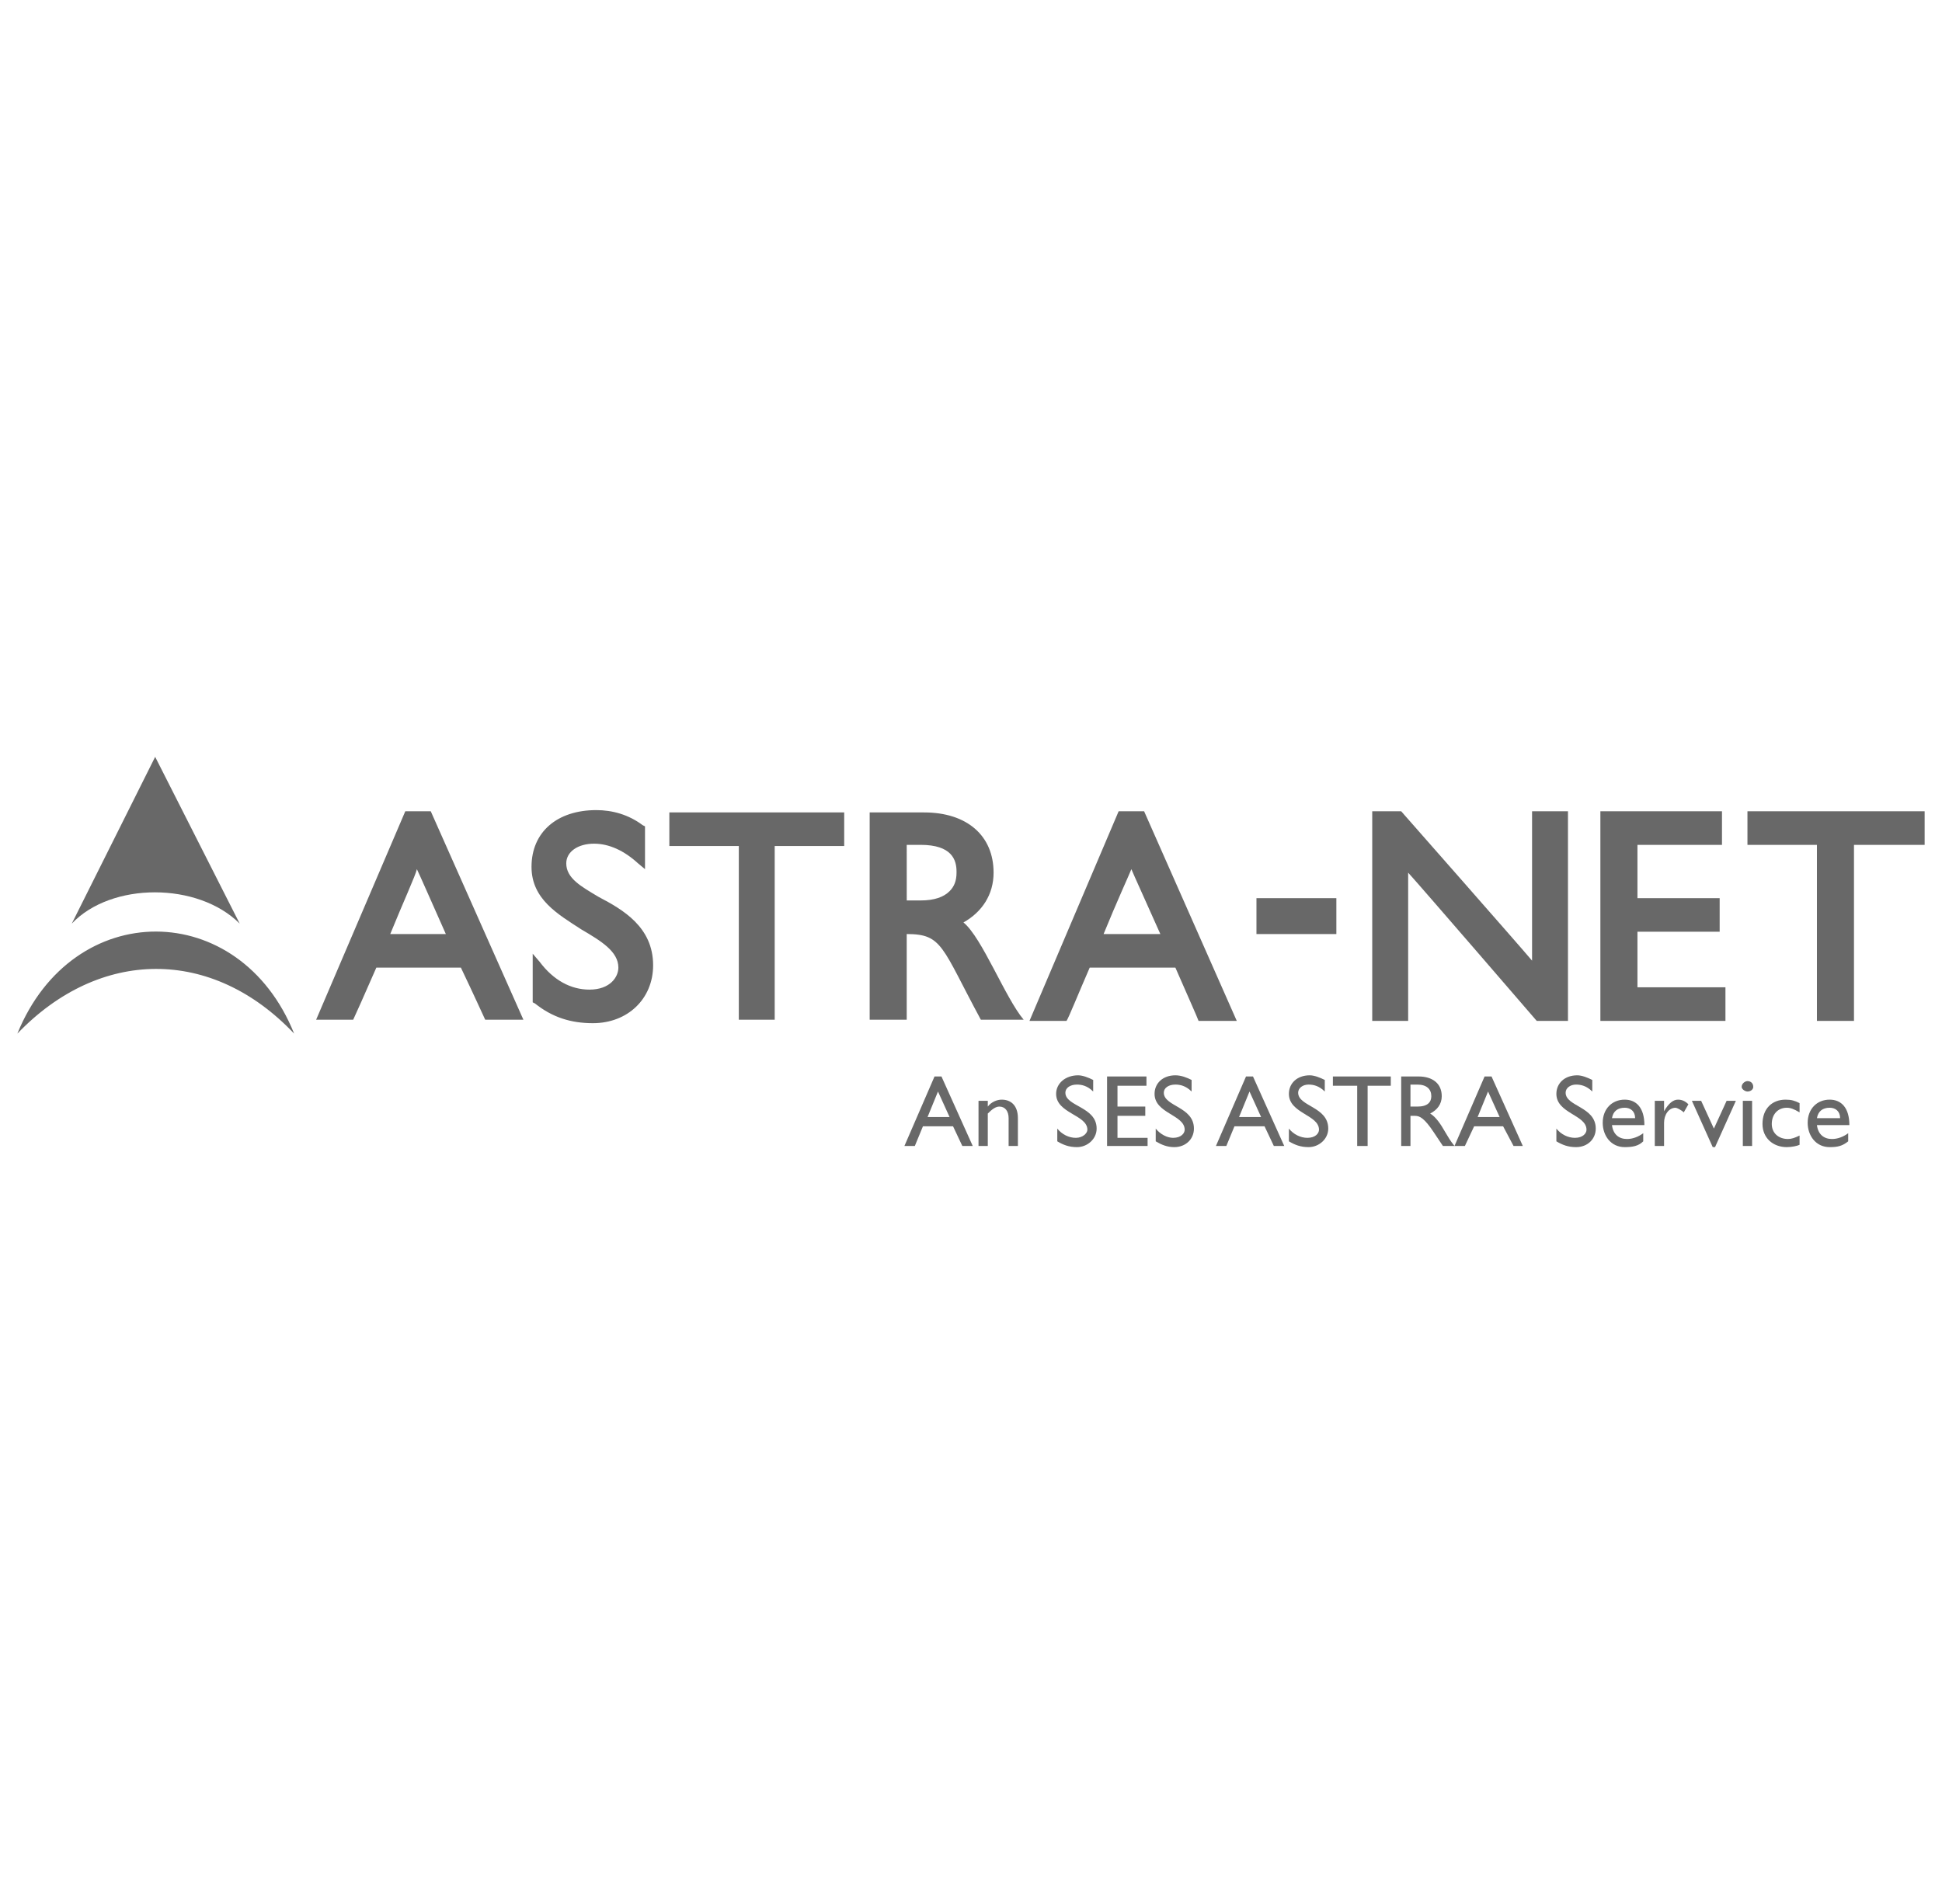 <svg width="102" height="100" viewBox="0 0 102 100" fill="none" xmlns="http://www.w3.org/2000/svg">
<path fill-rule="evenodd" clip-rule="evenodd" d="M51.091 60.188H50.544L50.057 59.154H48.476L48.05 60.188H47.503L49.084 56.538H49.449L51.091 60.188ZM48.719 58.667H49.874L49.266 57.328L48.719 58.667ZM51.882 58.119C52.065 57.876 52.369 57.755 52.611 57.755C53.098 57.755 53.463 58.059 53.463 58.728V60.188H52.976V58.728C52.976 58.362 52.794 58.119 52.489 58.119C52.307 58.119 52.124 58.242 51.882 58.484V60.188H51.395V57.815H51.882L51.882 58.119ZM57.417 57.328C57.113 57.025 56.809 56.963 56.566 56.963C56.201 56.963 55.957 57.145 55.957 57.389C55.957 58.118 57.599 58.118 57.599 59.275C57.599 59.822 57.113 60.249 56.566 60.249C56.14 60.249 55.836 60.126 55.532 59.944V59.275C55.775 59.579 56.14 59.761 56.505 59.761C56.871 59.761 57.113 59.518 57.113 59.336C57.113 58.545 55.471 58.484 55.471 57.45C55.471 56.903 55.958 56.477 56.626 56.477C56.87 56.477 57.174 56.598 57.418 56.721L57.417 57.328ZM60.215 57.025H58.694V58.119H60.154V58.606H58.694V59.761H60.275V60.188H58.147V56.538H60.215V57.025ZM62.586 57.328C62.282 57.025 61.979 56.963 61.736 56.963C61.37 56.963 61.127 57.145 61.127 57.389C61.127 58.118 62.709 58.118 62.709 59.275C62.709 59.822 62.282 60.249 61.675 60.249C61.309 60.249 61.006 60.126 60.702 59.944V59.275C60.945 59.579 61.309 59.761 61.614 59.761C62.04 59.761 62.223 59.518 62.223 59.336C62.223 58.545 60.641 58.484 60.641 57.45C60.641 56.903 61.067 56.477 61.736 56.477C62.04 56.477 62.344 56.598 62.587 56.721L62.586 57.328ZM67.452 60.188H66.906L66.418 59.154H64.838L64.411 60.188H63.865L65.445 56.538H65.811L67.452 60.188ZM65.08 58.667H66.237L65.628 57.328L65.08 58.667ZM69.581 57.328C69.278 57.025 68.974 56.963 68.731 56.963C68.426 56.963 68.183 57.145 68.183 57.389C68.183 58.118 69.764 58.118 69.764 59.275C69.764 59.822 69.277 60.249 68.731 60.249C68.305 60.249 68.001 60.126 67.697 59.944V59.275C67.94 59.579 68.305 59.761 68.67 59.761C69.095 59.761 69.278 59.518 69.278 59.336C69.278 58.545 67.697 58.484 67.697 57.45C67.697 56.903 68.122 56.477 68.791 56.477C69.035 56.477 69.339 56.598 69.582 56.721L69.581 57.328ZM73.049 57.025H71.832V60.188H71.284V57.025H70.008V56.538H73.049V57.025ZM74.508 56.538C75.237 56.538 75.725 56.904 75.725 57.572C75.725 57.998 75.481 58.301 75.117 58.484C75.42 58.667 75.664 59.032 75.907 59.458C76.09 59.761 76.151 59.884 76.394 60.188H75.786L75.299 59.458C74.812 58.728 74.569 58.606 74.326 58.606H74.082V60.188H73.595V56.538H74.508ZM74.082 58.119H74.447C74.995 58.119 75.177 57.876 75.177 57.572C75.177 57.207 74.934 56.964 74.447 56.964H74.082V58.119Z" fill="#686868"/>
<path fill-rule="evenodd" clip-rule="evenodd" d="M79.983 60.188H79.496L78.948 59.154H77.427L76.941 60.188H76.394L77.975 56.538H78.34L79.983 60.188ZM77.61 58.667H78.765L78.157 57.328L77.61 58.667ZM83.632 57.328C83.328 57.025 83.024 56.963 82.78 56.963C82.476 56.963 82.232 57.145 82.232 57.389C82.232 58.118 83.814 58.118 83.814 59.275C83.814 59.822 83.388 60.249 82.78 60.249C82.355 60.249 82.051 60.126 81.746 59.944V59.275C81.99 59.579 82.355 59.761 82.72 59.761C83.145 59.761 83.328 59.518 83.328 59.336C83.328 58.545 81.746 58.484 81.746 57.45C81.746 56.903 82.172 56.477 82.842 56.477C83.085 56.477 83.388 56.598 83.632 56.721V57.328H83.632ZM86.308 59.944C86.064 60.188 85.76 60.249 85.335 60.249C84.605 60.249 84.18 59.64 84.18 58.971C84.18 58.242 84.666 57.755 85.335 57.755C85.942 57.755 86.369 58.18 86.369 59.093H84.666C84.726 59.58 85.031 59.822 85.456 59.822C85.76 59.822 86.064 59.701 86.308 59.518V59.944ZM85.882 58.728C85.882 58.362 85.639 58.18 85.335 58.18C84.969 58.18 84.726 58.362 84.666 58.728H85.882ZM87.402 57.815V58.363C87.646 57.937 87.889 57.755 88.132 57.755C88.315 57.755 88.498 57.815 88.68 57.998L88.436 58.425C88.315 58.302 88.071 58.181 88.011 58.181C87.646 58.181 87.402 58.546 87.402 58.971V60.188H86.915V57.816H87.402V57.815ZM88.863 57.815H89.349L90.019 59.275L90.688 57.815H91.174L90.079 60.249H89.958L88.863 57.815ZM91.782 57.328C91.661 57.328 91.478 57.207 91.478 57.086C91.478 56.903 91.661 56.781 91.782 56.781C91.965 56.781 92.086 56.903 92.086 57.086C92.086 57.207 91.965 57.328 91.782 57.328ZM91.539 57.815H92.026V60.188H91.539V57.815ZM94.52 58.424C94.215 58.242 94.033 58.18 93.851 58.18C93.364 58.18 93.059 58.545 93.059 59.032C93.059 59.518 93.424 59.822 93.91 59.822C94.093 59.822 94.276 59.761 94.519 59.64V60.127C94.397 60.188 94.093 60.249 93.85 60.249C93.12 60.249 92.572 59.762 92.572 59.032C92.572 58.242 93.059 57.755 93.789 57.755C94.093 57.755 94.276 57.815 94.519 57.937V58.424H94.52ZM97.073 59.944C96.77 60.188 96.527 60.249 96.1 60.249C95.37 60.249 94.945 59.64 94.945 58.971C94.945 58.242 95.432 57.755 96.1 57.755C96.708 57.755 97.135 58.18 97.135 59.093H95.431C95.492 59.58 95.797 59.822 96.222 59.822C96.527 59.822 96.831 59.701 97.073 59.518V59.944ZM96.648 58.728C96.648 58.362 96.404 58.18 96.1 58.18C95.735 58.18 95.493 58.362 95.431 58.728H96.648ZM69.946 47.172H65.993V49.057H70.19V47.172H69.946ZM82.111 42.61H80.469V50.455C79.861 49.726 73.595 42.61 73.595 42.61H72.074V53.618H73.961V45.833C74.63 46.563 80.713 53.618 80.713 53.618H82.355V42.61H82.111ZM90.261 42.61H84.057V53.618H90.626V51.855H86.004V48.935H90.322V47.172H86.004V44.373H90.444V42.61H90.261ZM100.845 42.61H91.782V44.373H95.431V53.618H97.377V44.373H101.088V42.61H100.845ZM3.77 48.51L8.15 39.751L12.59 48.51C10.4 46.319 5.838 46.319 3.77 48.51Z" fill="#686868"/>
<path fill-rule="evenodd" clip-rule="evenodd" d="M0.912 54.287C3.831 47.11 12.59 47.171 15.449 54.287C11.13 49.726 5.23 49.787 0.912 54.287ZM62.952 53.618H64.959L60.093 42.61H58.754L54.072 53.618H56.018C56.139 53.436 56.625 52.22 57.235 50.821H61.735C62.344 52.219 62.891 53.435 62.952 53.618ZM57.964 49.057C58.633 47.414 59.303 45.955 59.424 45.65C59.547 45.955 60.216 47.414 60.945 49.057H57.964ZM27.917 45.529C27.917 47.232 29.316 48.023 30.532 48.813C31.566 49.421 32.479 49.969 32.479 50.82C32.479 51.307 32.053 51.976 30.959 51.976C29.985 51.976 29.073 51.489 28.344 50.516L27.979 50.09V52.644L28.1 52.705C29.013 53.434 29.986 53.739 31.141 53.739C32.966 53.739 34.304 52.461 34.304 50.698C34.304 48.691 32.722 47.778 31.445 47.109C30.532 46.562 29.742 46.135 29.742 45.345C29.742 44.737 30.35 44.311 31.202 44.311C31.992 44.311 32.783 44.677 33.513 45.345L33.878 45.649V43.4L33.756 43.34C33.026 42.792 32.175 42.548 31.323 42.548C29.256 42.548 27.917 43.704 27.917 45.529ZM44.158 42.67H35.156V44.434H38.805V53.558H40.69V44.434H44.34V42.67H44.158ZM25.485 53.558H27.491L22.625 42.609H21.287L16.604 53.558H18.55C18.611 53.435 19.159 52.219 19.767 50.82H24.207C24.876 52.219 25.424 53.435 25.485 53.558ZM20.497 49.057C21.166 47.414 21.835 45.955 21.896 45.65C22.018 45.894 22.687 47.414 23.417 49.057H20.497ZM50.604 48.448C51.578 47.901 52.186 46.989 52.186 45.833C52.186 43.887 50.787 42.67 48.536 42.67H45.678V53.558H47.624V49.057C49.51 49.057 49.449 49.726 51.518 53.558H53.767C52.794 52.403 51.579 49.239 50.604 48.448ZM47.624 44.373H48.355C49.997 44.373 50.24 45.164 50.24 45.773V45.833C50.24 46.259 50.119 46.563 49.875 46.806C49.572 47.111 49.085 47.293 48.355 47.293H47.625L47.624 44.373Z" fill="#686868"/>
</svg>
